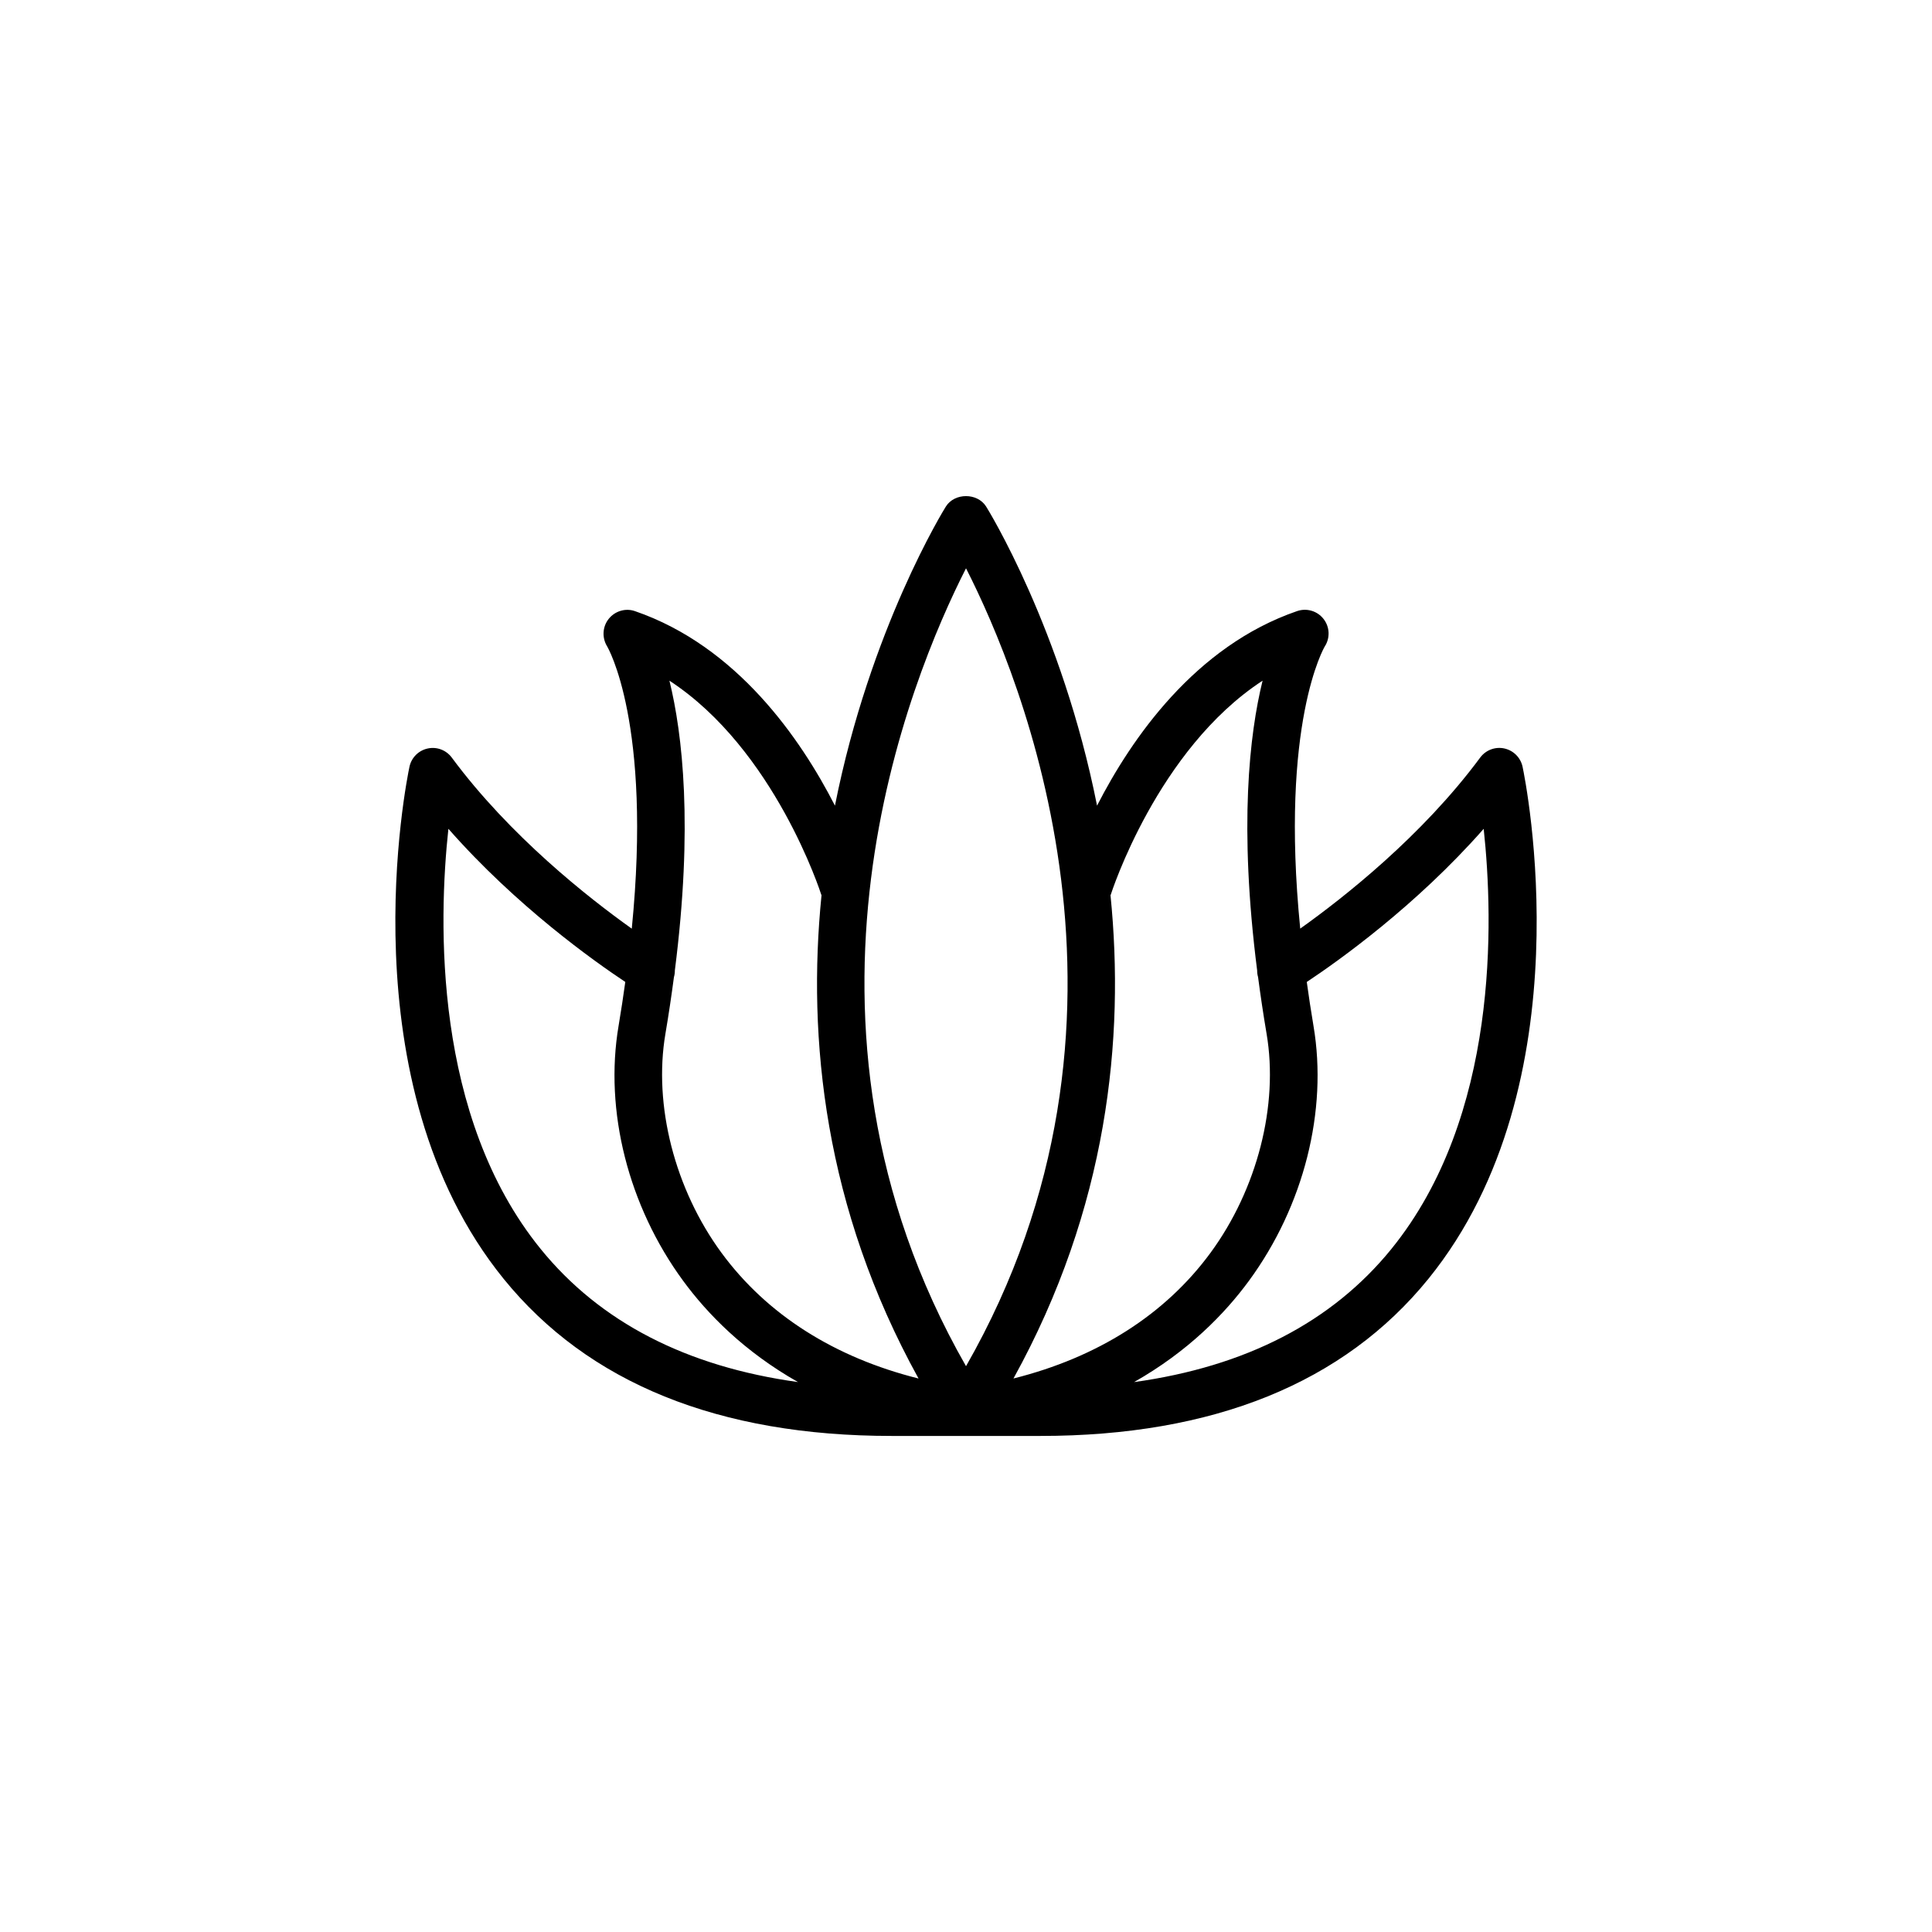 <?xml version="1.0" encoding="UTF-8"?>
<!-- Uploaded to: ICON Repo, www.iconrepo.com, Generator: ICON Repo Mixer Tools -->
<svg fill="#000000" width="800px" height="800px" version="1.1" viewBox="144 144 512 512" xmlns="http://www.w3.org/2000/svg">
 <path d="m542.67 342.35c-2.414-0.527-4.926 0.418-6.402 2.41-15.387 20.793-36.199 37.145-47.695 45.332-5.422-54.504 6.398-74.605 6.5-74.77 1.461-2.254 1.336-5.184-0.324-7.301-1.652-2.117-4.465-2.953-7.008-2.074-27.035 9.289-43.934 33.816-53.012 51.559-9.301-46.883-29.023-78.684-29.418-79.305-2.312-3.637-8.312-3.637-10.625 0-0.395 0.621-20.117 32.422-29.418 79.305-9.078-17.746-25.977-42.27-53.012-51.555-2.492-0.863-5.281-0.023-6.941 2.051-1.664 2.074-1.82 5.004-0.434 7.266 0.137 0.227 11.961 20.332 6.543 74.836-11.496-8.188-32.309-24.539-47.695-45.332-1.473-1.996-3.984-2.949-6.402-2.41-2.418 0.523-4.309 2.422-4.82 4.852-0.719 3.394-17.105 83.805 24.953 135.68 22.406 27.633 57.02 41.645 102.88 41.645h39.324 0.004c45.855 0 80.473-14.012 102.88-41.648 42.059-51.867 25.668-132.27 24.949-135.68-0.516-2.43-2.402-4.328-4.828-4.859zm-104.31 38.773c0.137-0.438 12.328-38.52 40.238-56.738-3.477 14.117-6.316 38.535-1.438 76.805-0.004 0.59 0.07 1.152 0.238 1.734 0.637 4.812 1.371 9.793 2.262 15.043 3.215 18.93-2.481 41.16-14.855 58.027-12.062 16.434-29.992 27.75-52.227 33.32 24.98-45.23 29.535-90.082 25.715-128.08 0.016-0.043 0.055-0.07 0.066-0.113zm-38.355-86.52c14.848 29.164 52.32 119.94 0 211.45-52.32-91.508-14.848-182.29 0-211.45zm-38.352 86.52c0.016 0.047 0.051 0.07 0.059 0.117-3.82 37.996 0.73 82.848 25.711 128.08-22.234-5.57-40.16-16.887-52.227-33.32-12.379-16.863-18.07-39.094-14.855-58.027 0.891-5.238 1.621-10.219 2.258-15.02 0.172-0.594 0.25-1.18 0.246-1.785 4.875-38.254 2.035-62.664-1.441-76.781 27.918 18.219 40.109 56.301 40.25 56.738zm-74.371 93.867c-28.484-35.09-27.094-86.84-24.453-111.35 18.016 20.496 38.633 35.109 46.879 40.582-0.523 3.758-1.094 7.594-1.777 11.633-3.824 22.512 2.578 47.777 17.121 67.59 6.394 8.711 16.113 18.707 30.426 26.816-29.574-4.094-52.469-15.891-68.195-35.27zm225.45 0c-15.73 19.383-38.621 31.176-68.191 35.277 14.312-8.113 24.031-18.105 30.426-26.816 14.547-19.816 20.945-45.082 17.121-67.59-0.684-4.035-1.254-7.875-1.777-11.629 8.242-5.473 28.863-20.094 46.883-40.586 2.637 24.5 4.023 76.25-24.461 111.34z"/>
</svg>